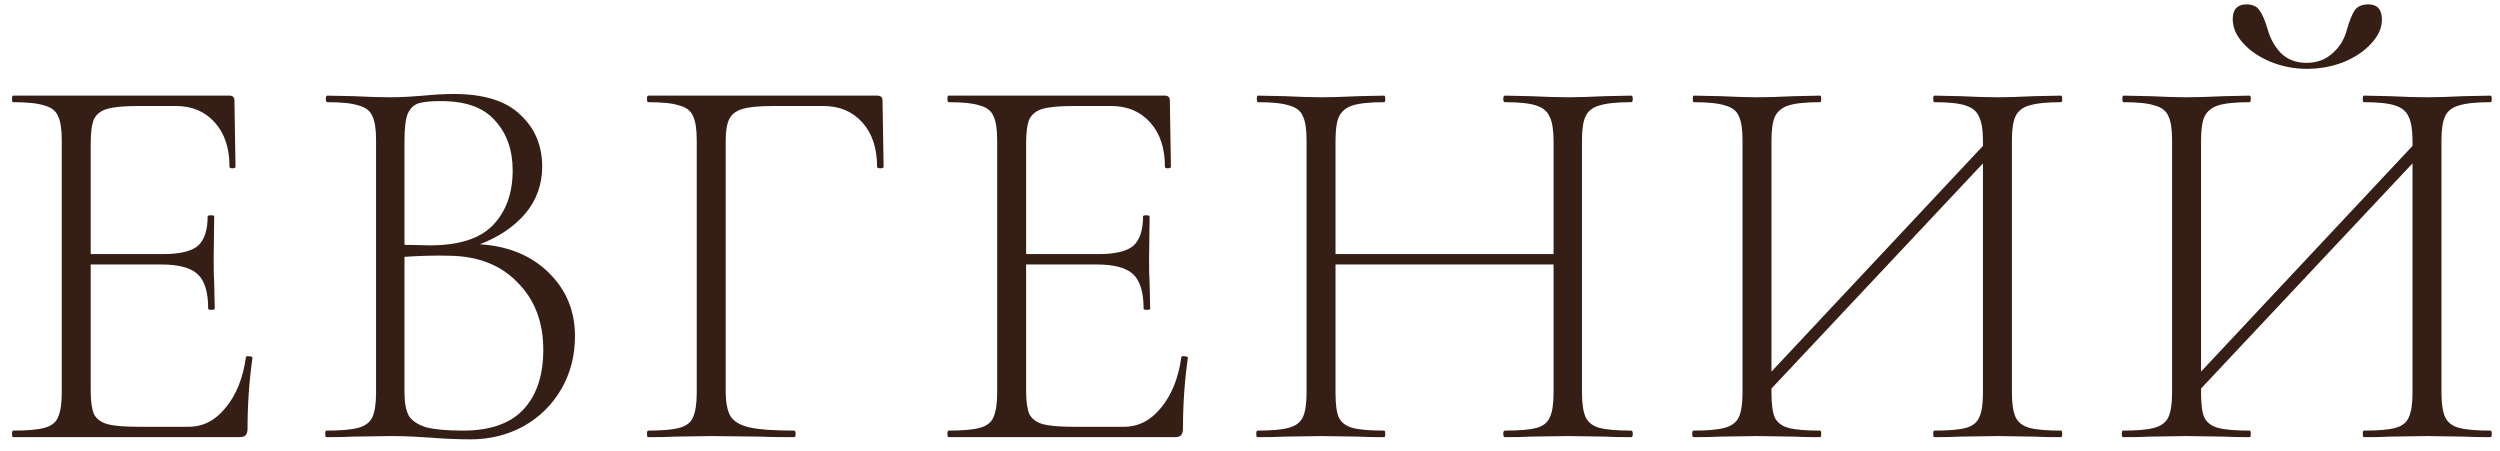<?xml version="1.0" encoding="UTF-8"?> <svg xmlns="http://www.w3.org/2000/svg" width="183" height="33" viewBox="0 0 183 33" fill="none"> <path d="M18 26.16C18 26.08 18.08 26.053 18.24 26.08C18.4 26.08 18.48 26.12 18.48 26.2C18.24 27.88 18.12 29.613 18.12 31.4C18.12 31.613 18.067 31.773 17.96 31.88C17.88 31.96 17.72 32 17.48 32H0.96C0.907 32 0.88 31.92 0.88 31.76C0.88 31.6 0.907 31.52 0.96 31.52C2 31.52 2.76 31.453 3.24 31.32C3.747 31.187 4.08 30.933 4.24 30.56C4.427 30.16 4.52 29.56 4.52 28.76V10.24C4.52 9.44 4.427 8.853 4.24 8.48C4.08 8.107 3.747 7.853 3.24 7.72C2.76 7.56 2 7.48 0.96 7.48C0.907 7.48 0.88 7.4 0.88 7.24C0.88 7.08 0.907 7 0.96 7H16.8C17.04 7 17.16 7.12 17.16 7.36L17.24 12.2C17.24 12.28 17.16 12.32 17 12.32C16.867 12.32 16.8 12.28 16.8 12.2C16.8 10.84 16.44 9.76 15.72 8.96C15 8.16 14.053 7.76 12.88 7.76H10.12C9.107 7.76 8.36 7.827 7.88 7.96C7.4 8.093 7.067 8.347 6.88 8.72C6.72 9.093 6.64 9.68 6.64 10.48V18.6H11.92C13.147 18.6 14 18.4 14.48 18C14.96 17.573 15.2 16.853 15.2 15.84C15.2 15.787 15.28 15.76 15.44 15.76C15.6 15.76 15.68 15.787 15.68 15.84L15.64 19C15.64 19.773 15.653 20.347 15.68 20.72L15.72 22.6C15.72 22.653 15.64 22.68 15.48 22.68C15.32 22.68 15.24 22.653 15.24 22.6C15.24 21.4 14.987 20.56 14.48 20.08C13.973 19.6 13.08 19.36 11.8 19.36H6.64V28.6C6.64 29.373 6.72 29.947 6.88 30.32C7.067 30.667 7.387 30.907 7.84 31.04C8.32 31.173 9.08 31.24 10.12 31.24H13.8C14.867 31.24 15.773 30.773 16.52 29.84C17.293 28.907 17.787 27.68 18 26.16ZM35.128 17.88C37.208 18.013 38.888 18.707 40.168 19.96C41.448 21.213 42.088 22.76 42.088 24.6C42.088 26.04 41.755 27.333 41.088 28.48C40.422 29.627 39.502 30.533 38.328 31.2C37.155 31.84 35.861 32.16 34.448 32.16C33.541 32.16 32.581 32.12 31.568 32.04C31.195 32.013 30.755 31.987 30.248 31.96C29.741 31.933 29.168 31.92 28.528 31.92L25.888 31.96C25.408 31.987 24.741 32 23.888 32C23.835 32 23.808 31.92 23.808 31.76C23.808 31.6 23.835 31.52 23.888 31.52C24.955 31.52 25.728 31.453 26.208 31.32C26.715 31.187 27.061 30.933 27.248 30.56C27.435 30.16 27.528 29.56 27.528 28.76V10.24C27.528 9.44 27.435 8.853 27.248 8.48C27.088 8.107 26.755 7.853 26.248 7.72C25.768 7.56 25.008 7.48 23.968 7.48C23.888 7.48 23.848 7.4 23.848 7.24C23.848 7.08 23.888 7 23.968 7L25.888 7.04C26.955 7.093 27.835 7.12 28.528 7.12C29.008 7.12 29.462 7.107 29.888 7.08C30.315 7.053 30.688 7.027 31.008 7C31.835 6.92 32.568 6.88 33.208 6.88C35.422 6.88 37.048 7.387 38.088 8.4C39.155 9.387 39.688 10.653 39.688 12.2C39.688 13.507 39.275 14.653 38.448 15.64C37.621 16.6 36.515 17.347 35.128 17.88ZM32.288 7.4C31.541 7.4 30.995 7.453 30.648 7.56C30.302 7.667 30.035 7.92 29.848 8.32C29.688 8.72 29.608 9.387 29.608 10.32V17.92L31.488 17.96C33.595 17.96 35.128 17.467 36.088 16.48C37.048 15.467 37.528 14.133 37.528 12.48C37.528 10.987 37.102 9.773 36.248 8.84C35.422 7.88 34.102 7.4 32.288 7.4ZM33.888 31.52C35.861 31.52 37.328 31.013 38.288 30C39.275 28.96 39.768 27.493 39.768 25.6C39.768 23.573 39.142 21.933 37.888 20.68C36.661 19.4 34.995 18.747 32.888 18.72C31.901 18.693 30.808 18.72 29.608 18.8V28.76C29.608 29.48 29.715 30.04 29.928 30.44C30.168 30.813 30.595 31.093 31.208 31.28C31.822 31.44 32.715 31.52 33.888 31.52ZM47.441 32C47.388 32 47.361 31.92 47.361 31.76C47.361 31.6 47.388 31.52 47.441 31.52C48.481 31.52 49.241 31.453 49.721 31.32C50.228 31.187 50.561 30.933 50.721 30.56C50.908 30.16 51.001 29.56 51.001 28.76V10.24C51.001 9.44 50.908 8.853 50.721 8.48C50.561 8.107 50.228 7.853 49.721 7.72C49.241 7.56 48.481 7.48 47.441 7.48C47.388 7.48 47.361 7.4 47.361 7.24C47.361 7.08 47.388 7 47.441 7H64.201C64.468 7 64.601 7.12 64.601 7.36L64.681 12.2C64.681 12.28 64.601 12.32 64.441 12.32C64.281 12.32 64.201 12.28 64.201 12.2C64.201 10.84 63.841 9.76 63.121 8.96C62.401 8.16 61.455 7.76 60.281 7.76H56.601C55.615 7.76 54.881 7.827 54.401 7.96C53.921 8.093 53.588 8.333 53.401 8.68C53.215 9.027 53.121 9.56 53.121 10.28V28.6C53.121 29.453 53.241 30.08 53.481 30.48C53.721 30.853 54.175 31.12 54.841 31.28C55.535 31.44 56.628 31.52 58.121 31.52C58.201 31.52 58.241 31.6 58.241 31.76C58.241 31.92 58.201 32 58.121 32C57.028 32 56.175 31.987 55.561 31.96L52.081 31.92L49.441 31.96C48.961 31.987 48.295 32 47.441 32ZM86.472 26.16C86.472 26.08 86.552 26.053 86.712 26.08C86.872 26.08 86.952 26.12 86.952 26.2C86.712 27.88 86.592 29.613 86.592 31.4C86.592 31.613 86.538 31.773 86.432 31.88C86.352 31.96 86.192 32 85.952 32H69.432C69.379 32 69.352 31.92 69.352 31.76C69.352 31.6 69.379 31.52 69.432 31.52C70.472 31.52 71.232 31.453 71.712 31.32C72.219 31.187 72.552 30.933 72.712 30.56C72.898 30.16 72.992 29.56 72.992 28.76V10.24C72.992 9.44 72.898 8.853 72.712 8.48C72.552 8.107 72.219 7.853 71.712 7.72C71.232 7.56 70.472 7.48 69.432 7.48C69.379 7.48 69.352 7.4 69.352 7.24C69.352 7.08 69.379 7 69.432 7H85.272C85.512 7 85.632 7.12 85.632 7.36L85.712 12.2C85.712 12.28 85.632 12.32 85.472 12.32C85.338 12.32 85.272 12.28 85.272 12.2C85.272 10.84 84.912 9.76 84.192 8.96C83.472 8.16 82.525 7.76 81.352 7.76H78.592C77.579 7.76 76.832 7.827 76.352 7.96C75.872 8.093 75.538 8.347 75.352 8.72C75.192 9.093 75.112 9.68 75.112 10.48V18.6H80.392C81.618 18.6 82.472 18.4 82.952 18C83.432 17.573 83.672 16.853 83.672 15.84C83.672 15.787 83.752 15.76 83.912 15.76C84.072 15.76 84.152 15.787 84.152 15.84L84.112 19C84.112 19.773 84.125 20.347 84.152 20.72L84.192 22.6C84.192 22.653 84.112 22.68 83.952 22.68C83.792 22.68 83.712 22.653 83.712 22.6C83.712 21.4 83.459 20.56 82.952 20.08C82.445 19.6 81.552 19.36 80.272 19.36H75.112V28.6C75.112 29.373 75.192 29.947 75.352 30.32C75.538 30.667 75.859 30.907 76.312 31.04C76.792 31.173 77.552 31.24 78.592 31.24H82.272C83.338 31.24 84.245 30.773 84.992 29.84C85.765 28.907 86.258 27.68 86.472 26.16ZM119.4 31.52C119.48 31.52 119.52 31.6 119.52 31.76C119.52 31.92 119.48 32 119.4 32C118.573 32 117.933 31.987 117.48 31.96L114.8 31.92L112.04 31.96C111.587 31.987 110.96 32 110.16 32C110.08 32 110.04 31.92 110.04 31.76C110.04 31.6 110.08 31.52 110.16 31.52C111.227 31.52 112 31.453 112.48 31.32C112.96 31.187 113.28 30.933 113.44 30.56C113.627 30.187 113.72 29.587 113.72 28.76V19.36H97.76V28.76C97.76 29.587 97.84 30.187 98 30.56C98.187 30.933 98.52 31.187 99 31.32C99.48 31.453 100.253 31.52 101.32 31.52C101.373 31.52 101.4 31.6 101.4 31.76C101.4 31.92 101.373 32 101.32 32C100.52 32 99.88 31.987 99.4 31.96L96.68 31.92L94.04 31.96C93.56 31.987 92.893 32 92.04 32C91.987 32 91.96 31.92 91.96 31.76C91.96 31.6 91.987 31.52 92.04 31.52C93.08 31.52 93.84 31.453 94.32 31.32C94.827 31.187 95.173 30.933 95.36 30.56C95.547 30.16 95.64 29.56 95.64 28.76V10.24C95.64 9.44 95.547 8.853 95.36 8.48C95.2 8.107 94.867 7.853 94.36 7.72C93.88 7.56 93.12 7.48 92.08 7.48C92.027 7.48 92 7.4 92 7.24C92 7.08 92.027 7 92.08 7L94.04 7.04C95.16 7.093 96.04 7.12 96.68 7.12C97.4 7.12 98.32 7.093 99.44 7.04L101.32 7C101.373 7 101.4 7.08 101.4 7.24C101.4 7.4 101.373 7.48 101.32 7.48C100.28 7.48 99.507 7.56 99 7.72C98.52 7.88 98.187 8.16 98 8.56C97.84 8.933 97.76 9.52 97.76 10.32V18.6H113.72V10.32C113.72 9.52 113.627 8.933 113.44 8.56C113.28 8.16 112.947 7.88 112.44 7.72C111.96 7.56 111.2 7.48 110.16 7.48C110.08 7.48 110.04 7.4 110.04 7.24C110.04 7.08 110.08 7 110.16 7L112.04 7.04C113.16 7.093 114.08 7.12 114.8 7.12C115.467 7.12 116.36 7.093 117.48 7.04L119.4 7C119.48 7 119.52 7.08 119.52 7.24C119.52 7.4 119.48 7.48 119.4 7.48C118.36 7.48 117.587 7.56 117.08 7.72C116.6 7.853 116.267 8.107 116.08 8.48C115.893 8.853 115.8 9.44 115.8 10.24V28.76C115.8 29.56 115.893 30.16 116.08 30.56C116.267 30.933 116.6 31.187 117.08 31.32C117.587 31.453 118.36 31.52 119.4 31.52ZM150.872 31.52C150.926 31.52 150.952 31.6 150.952 31.76C150.952 31.92 150.926 32 150.872 32C150.019 32 149.352 31.987 148.872 31.96L146.232 31.92L143.512 31.96C143.032 31.987 142.392 32 141.592 32C141.539 32 141.512 31.92 141.512 31.76C141.512 31.6 141.539 31.52 141.592 31.52C142.659 31.52 143.432 31.453 143.912 31.32C144.392 31.187 144.712 30.933 144.872 30.56C145.059 30.187 145.152 29.587 145.152 28.76V11.96L129.672 28.44V28.76C129.672 29.587 129.752 30.187 129.912 30.56C130.099 30.933 130.432 31.187 130.912 31.32C131.392 31.453 132.166 31.52 133.232 31.52C133.286 31.52 133.312 31.6 133.312 31.76C133.312 31.92 133.286 32 133.232 32C132.432 32 131.792 31.987 131.312 31.96L128.592 31.92L125.952 31.96C125.472 31.987 124.806 32 123.952 32C123.899 32 123.872 31.92 123.872 31.76C123.872 31.6 123.899 31.52 123.952 31.52C124.992 31.52 125.752 31.453 126.232 31.32C126.739 31.187 127.086 30.933 127.272 30.56C127.459 30.16 127.552 29.56 127.552 28.76V10.24C127.552 9.44 127.459 8.853 127.272 8.48C127.112 8.107 126.779 7.853 126.272 7.72C125.792 7.56 125.032 7.48 123.992 7.48C123.939 7.48 123.912 7.4 123.912 7.24C123.912 7.08 123.939 7 123.992 7L125.952 7.04C127.072 7.093 127.952 7.12 128.592 7.12C129.312 7.12 130.232 7.093 131.352 7.04L133.232 7C133.286 7 133.312 7.08 133.312 7.24C133.312 7.4 133.286 7.48 133.232 7.48C132.192 7.48 131.419 7.56 130.912 7.72C130.432 7.88 130.099 8.16 129.912 8.56C129.752 8.933 129.672 9.52 129.672 10.32V27.2L145.152 10.68V10.32C145.152 9.52 145.059 8.933 144.872 8.56C144.712 8.16 144.379 7.88 143.872 7.72C143.392 7.56 142.632 7.48 141.592 7.48C141.539 7.48 141.512 7.4 141.512 7.24C141.512 7.08 141.539 7 141.592 7L143.512 7.04C144.579 7.093 145.486 7.12 146.232 7.12C146.926 7.12 147.806 7.093 148.872 7.04L150.872 7C150.926 7 150.952 7.08 150.952 7.24C150.952 7.4 150.926 7.48 150.872 7.48C149.832 7.48 149.059 7.56 148.552 7.72C148.072 7.853 147.739 8.107 147.552 8.48C147.366 8.853 147.272 9.44 147.272 10.24V28.76C147.272 29.56 147.366 30.16 147.552 30.56C147.739 30.933 148.072 31.187 148.552 31.32C149.059 31.453 149.832 31.52 150.872 31.52ZM168.876 5.04C167.943 5.04 167.05 4.867 166.196 4.52C165.37 4.173 164.703 3.72 164.196 3.16C163.69 2.6 163.436 2.013 163.436 1.4C163.436 1.053 163.516 0.787 163.676 0.6C163.863 0.413 164.116 0.32 164.436 0.32C164.89 0.32 165.21 0.467 165.396 0.76C165.61 1.053 165.81 1.52 165.996 2.16C166.183 2.827 166.503 3.4 166.956 3.88C167.436 4.36 168.063 4.6 168.836 4.6C169.583 4.6 170.21 4.373 170.716 3.92C171.25 3.467 171.61 2.88 171.796 2.16C171.983 1.52 172.17 1.053 172.356 0.76C172.57 0.467 172.903 0.32 173.356 0.32C174.023 0.32 174.356 0.693 174.356 1.44C174.356 2.053 174.09 2.64 173.556 3.2C173.05 3.76 172.37 4.213 171.516 4.56C170.663 4.88 169.783 5.04 168.876 5.04ZM182.316 31.52C182.37 31.52 182.396 31.6 182.396 31.76C182.396 31.92 182.37 32 182.316 32C181.463 32 180.796 31.987 180.316 31.96L177.676 31.92L174.956 31.96C174.476 31.987 173.836 32 173.036 32C172.983 32 172.956 31.92 172.956 31.76C172.956 31.6 172.983 31.52 173.036 31.52C174.103 31.52 174.876 31.453 175.356 31.32C175.836 31.187 176.156 30.933 176.316 30.56C176.503 30.187 176.596 29.587 176.596 28.76V11.96L161.116 28.44V28.76C161.116 29.587 161.196 30.187 161.356 30.56C161.543 30.933 161.876 31.187 162.356 31.32C162.836 31.453 163.61 31.52 164.676 31.52C164.73 31.52 164.756 31.6 164.756 31.76C164.756 31.92 164.73 32 164.676 32C163.876 32 163.236 31.987 162.756 31.96L160.036 31.92L157.396 31.96C156.916 31.987 156.25 32 155.396 32C155.343 32 155.316 31.92 155.316 31.76C155.316 31.6 155.343 31.52 155.396 31.52C156.436 31.52 157.196 31.453 157.676 31.32C158.183 31.187 158.53 30.933 158.716 30.56C158.903 30.16 158.996 29.56 158.996 28.76V10.24C158.996 9.44 158.903 8.853 158.716 8.48C158.556 8.107 158.223 7.853 157.716 7.72C157.236 7.56 156.476 7.48 155.436 7.48C155.383 7.48 155.356 7.4 155.356 7.24C155.356 7.08 155.383 7 155.436 7L157.396 7.04C158.516 7.093 159.396 7.12 160.036 7.12C160.756 7.12 161.676 7.093 162.796 7.04L164.676 7C164.73 7 164.756 7.08 164.756 7.24C164.756 7.4 164.73 7.48 164.676 7.48C163.636 7.48 162.863 7.56 162.356 7.72C161.876 7.88 161.543 8.16 161.356 8.56C161.196 8.933 161.116 9.52 161.116 10.32V27.2L176.596 10.68V10.32C176.596 9.52 176.503 8.933 176.316 8.56C176.156 8.16 175.823 7.88 175.316 7.72C174.836 7.56 174.076 7.48 173.036 7.48C172.983 7.48 172.956 7.4 172.956 7.24C172.956 7.08 172.983 7 173.036 7L174.956 7.04C176.023 7.093 176.93 7.12 177.676 7.12C178.37 7.12 179.25 7.093 180.316 7.04L182.316 7C182.37 7 182.396 7.08 182.396 7.24C182.396 7.4 182.37 7.48 182.316 7.48C181.276 7.48 180.503 7.56 179.996 7.72C179.516 7.853 179.183 8.107 178.996 8.48C178.81 8.853 178.716 9.44 178.716 10.24V28.76C178.716 29.56 178.81 30.16 178.996 30.56C179.183 30.933 179.516 31.187 179.996 31.32C180.503 31.453 181.276 31.52 182.316 31.52Z" fill="#351E16"></path> </svg> 